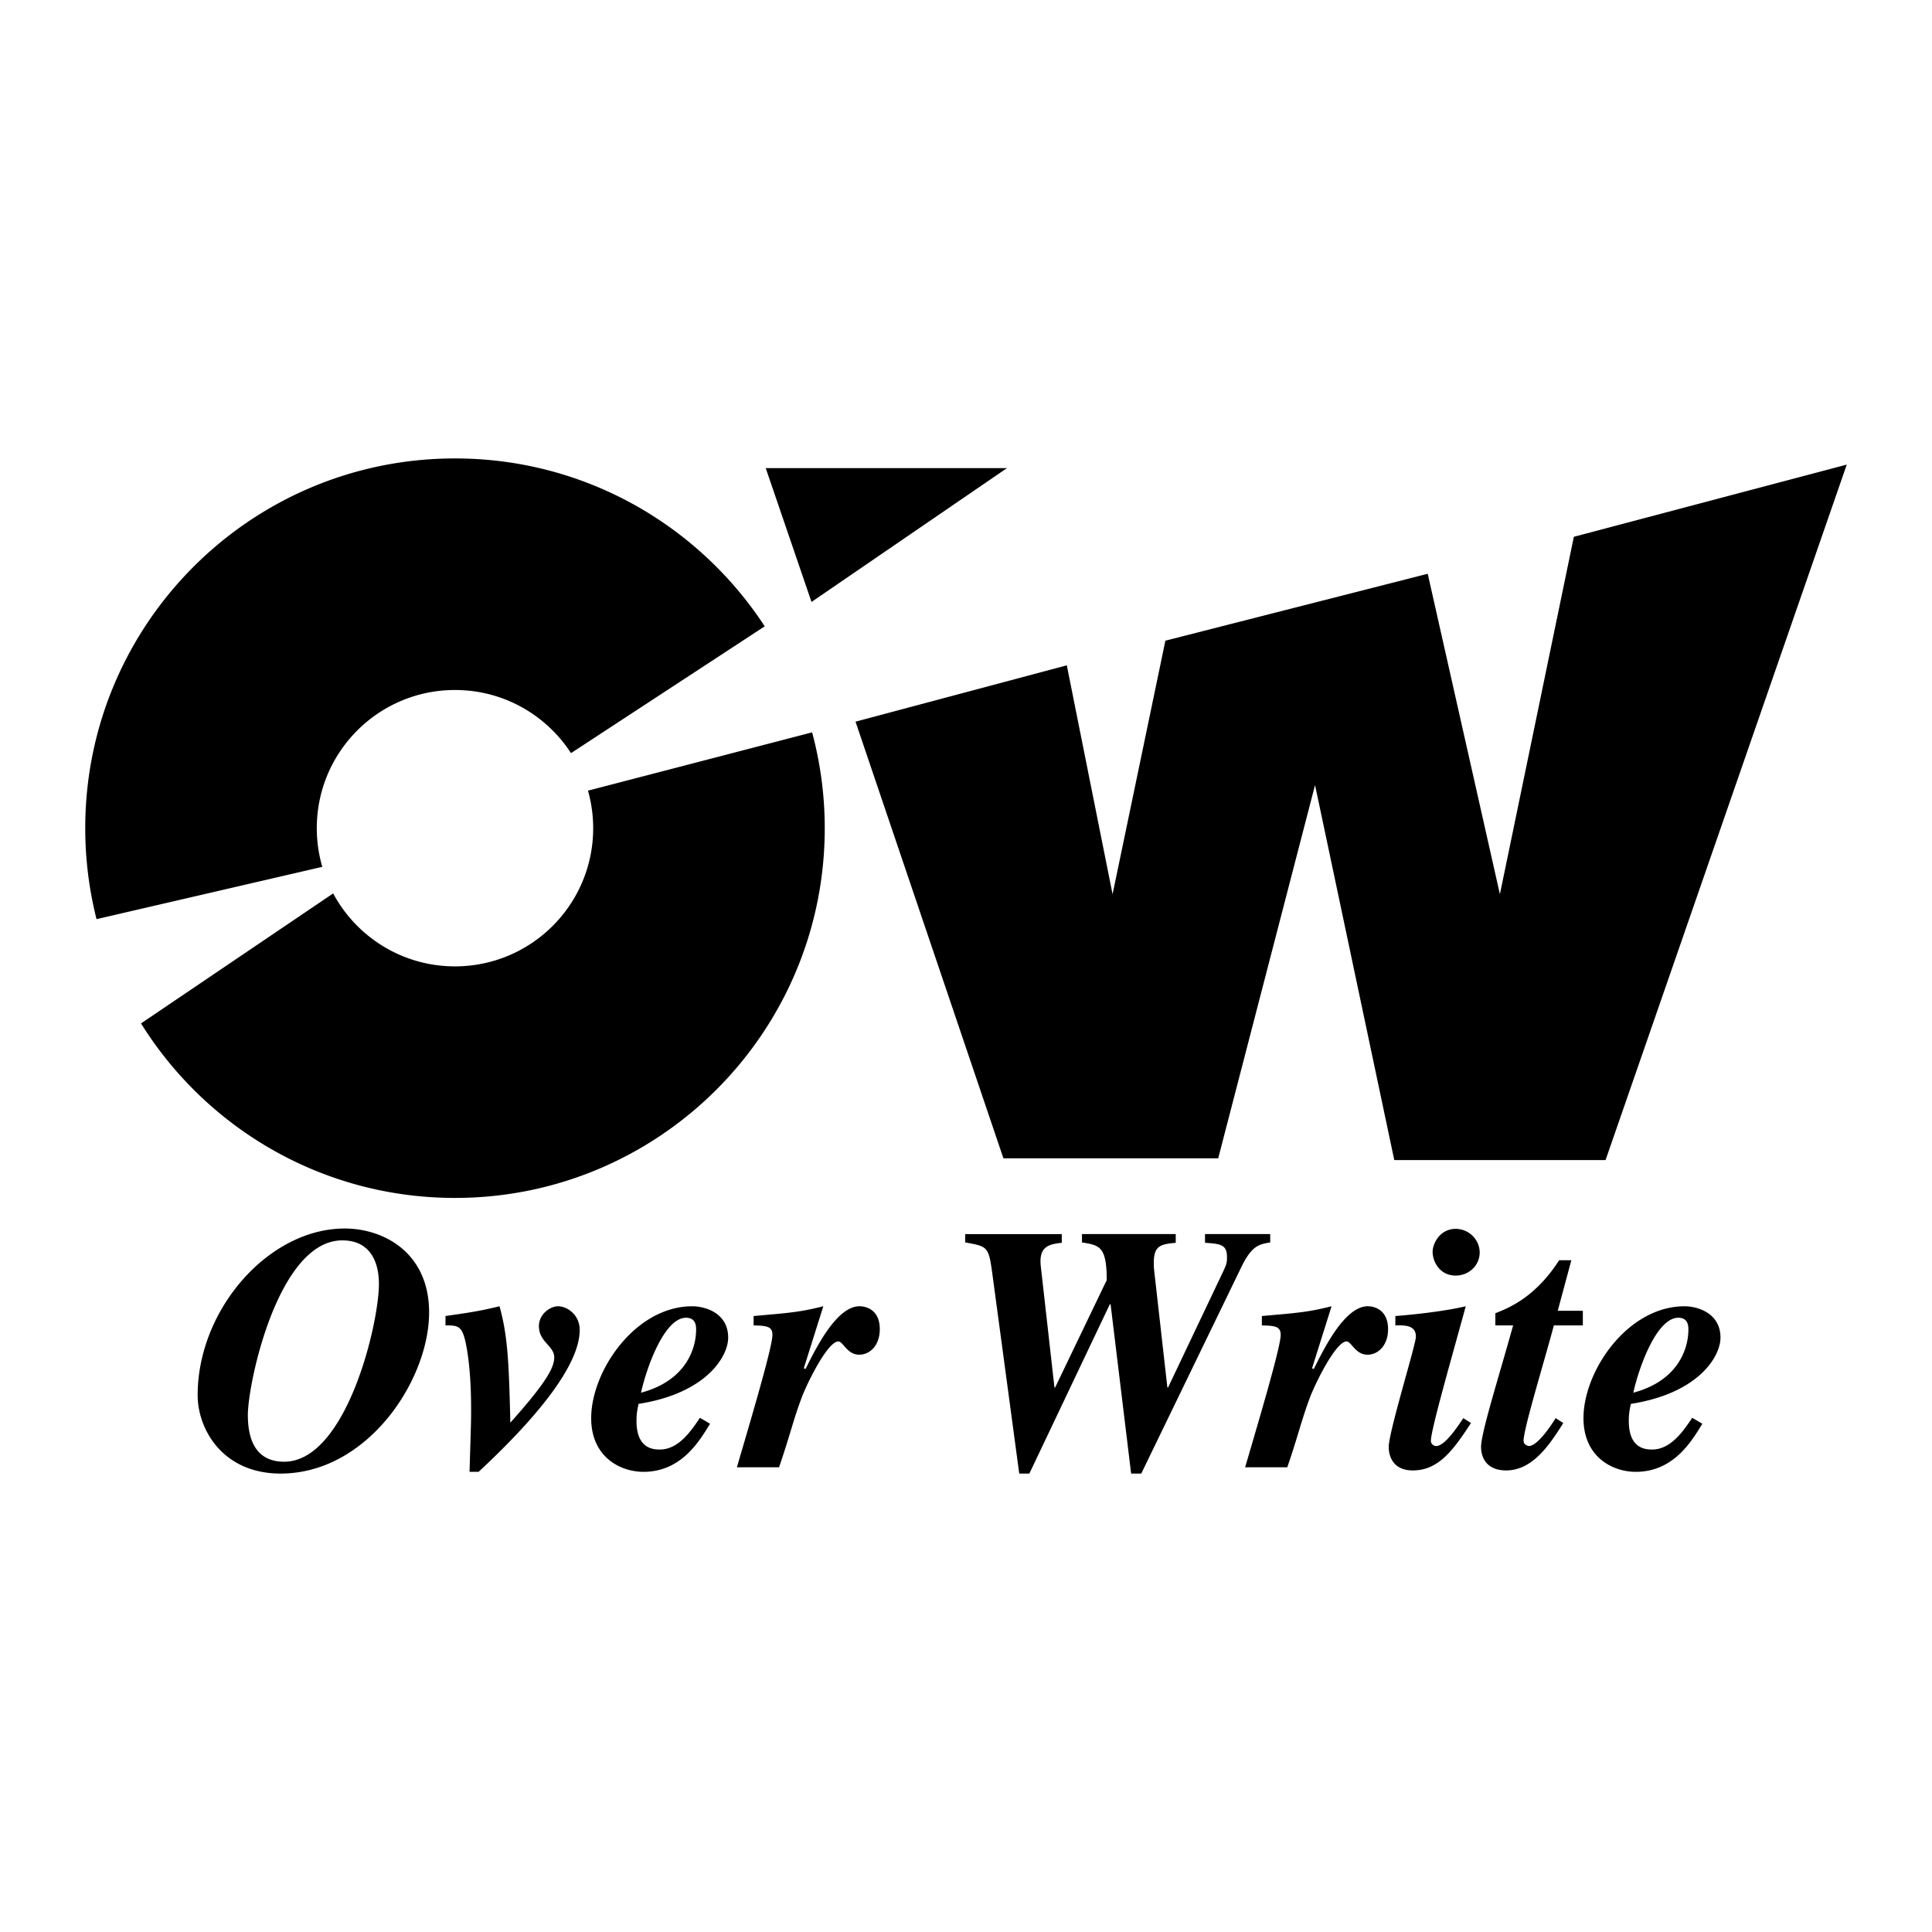 <svg xmlns="http://www.w3.org/2000/svg" width="2500" height="2500" viewBox="0 0 192.756 192.756"><g fill-rule="evenodd" clip-rule="evenodd"><path fill="#fff" d="M0 0h192.756v192.756H0V0z"/><path d="M31.606 82.629c0-7.615 6.173-13.788 13.788-13.788 4.853 0 9.118 2.509 11.575 6.299l19.327-12.652c-6.585-10.082-17.961-16.75-30.902-16.75-20.374 0-36.89 16.517-36.89 36.891 0 3.131.394 6.17 1.127 9.074l22.525-5.219a13.788 13.788 0 0 1-.55-3.855zM58.663 78.884c.335 1.191.519 2.446.519 3.745 0 7.613-6.173 13.786-13.788 13.786-5.26 0-9.83-2.946-12.155-7.277l-19.17 12.969c6.512 10.452 18.103 17.411 31.325 17.411 20.374 0 36.891-16.516 36.891-36.889 0-3.309-.442-6.512-1.259-9.562l-22.363 5.817zM76.398 46.706l4.566 13.351 19.499-13.351H76.398zM85.356 72.001l21.08-5.621 4.566 22.836 5.269-25.295 26.174-6.675 7.201 31.97 7.377-35.659 27.229-7.203-24.064 69.385h-21.081l-7.904-37.414-9.662 37.239h-21.43L85.356 72.001zM34.397 122.569c3.791 0 8.415 2.33 8.415 8.382 0 6.746-6.155 16.067-14.815 16.067-5.808 0-8.277-4.451-8.277-7.824 0-8.521 7.06-16.625 14.677-16.625zm-9.668 18.607c0 3.478 1.565 4.66 3.616 4.66 6.19 0 9.459-13.703 9.459-17.736 0-.73-.034-4.348-3.651-4.348-6.4 0-9.424 14.225-9.424 17.424zM44.446 131.3c1.913-.278 3.304-.453 5.391-.975.766 2.782.939 5.147 1.078 11.616 3.617-4.035 4.382-5.53 4.382-6.504 0-1.183-1.529-1.53-1.529-3.13 0-1.148 1.043-1.947 1.878-1.982.974 0 2.191.87 2.191 2.365 0 3.478-4.174 8.659-10.086 14.154h-.904l.14-4.73c.034-1.6.069-5.146-.487-7.964-.382-1.913-.8-1.913-2.053-1.913v-.937h-.001zM70.842 142.046c-1.078 1.772-2.887 4.799-6.642 4.799-2.295 0-5.217-1.461-5.217-5.356 0-4.729 4.417-11.163 10.085-11.163 1.217 0 3.582.626 3.582 3.13 0 1.913-2.227 5.564-8.938 6.608-.14.625-.208 1.042-.208 1.704 0 2.747 1.633 2.851 2.329 2.851 1.878 0 3.131-1.877 4-3.164l1.009.591zm-6.886-3.096c4.556-1.218 5.496-4.486 5.496-6.295 0-.313 0-1.183-1.009-1.183-2.156.001-3.93 4.939-4.487 7.478zM75.186 131.3c3.547-.313 4.625-.383 6.956-.975l-1.947 6.189.174.07c1.042-2.086 3.095-6.26 5.391-6.26.138 0 2.016 0 2.016 2.296 0 1.599-.974 2.538-2.051 2.538-1.218 0-1.6-1.322-2.087-1.322-.973 0-2.782 3.479-3.546 5.321-.905 2.33-1.253 4-2.366 7.233h-4.207c1.842-6.26 3.546-12.102 3.546-13.215 0-.869-.626-.904-1.878-.939v-.936h-.001zM126.73 123.96c-1.078.176-1.844.279-2.922 2.54l-9.945 20.519h-1.01l-2.051-16.901h-.07l-8.033 16.901h-1.01l-2.711-20.137c-.348-2.504-.486-2.538-2.678-2.922v-.834h9.633v.869c-1.32.141-2.33.383-2.086 2.4l1.355 12.032h.07l5.146-10.71c0-3.374-.73-3.479-2.469-3.758v-.834h9.354v.869c-1.6.141-2.189.349-2.189 2.018 0 .452 0 .452.209 2.261l1.146 10.154h.07l5.355-11.268c.521-1.078.521-1.183.521-1.773 0-1.251-.73-1.287-2.191-1.392v-.869h6.504v.835h.002zM125.896 131.3c3.547-.313 4.625-.383 6.955-.975l-1.947 6.189.174.07c1.043-2.086 3.096-6.26 5.391-6.26.139 0 2.018 0 2.018 2.296 0 1.599-.975 2.538-2.053 2.538-1.219 0-1.6-1.322-2.088-1.322-.973 0-2.781 3.479-3.547 5.321-.904 2.33-1.252 4-2.365 7.233h-4.207c1.842-6.26 3.547-12.102 3.547-13.215 0-.869-.627-.904-1.877-.939v-.936h-.001zM146.76 141.976c-1.773 2.712-3.234 4.729-5.807 4.729-2.018 0-2.4-1.495-2.4-2.33 0-1.529 2.713-10.225 2.713-11.024 0-1.113-1.043-1.147-2.051-1.113v-.938c1.391-.104 4.658-.418 7.023-.975-1.355 4.974-3.477 12.312-3.477 13.424 0 .348.312.522.521.522.834 0 2.018-1.739 2.713-2.783l.765.488zm-1.53-19.372c1.322 0 2.398 1.078 2.398 2.365 0 1.252-1.043 2.295-2.398 2.295-1.635 0-2.297-1.46-2.297-2.365.001-.835.733-2.295 2.297-2.295zM157.918 132.237h-2.887c-1.146 4.244-3.023 10.33-3.023 11.512 0 .418.486.522.52.522.871 0 2.227-2.053 2.68-2.783l.764.487c-1.285 2.017-2.99 4.729-5.703 4.729-2.504 0-2.504-2.087-2.504-2.33 0-1.425 1.67-6.643 3.199-12.138h-1.773v-1.216c1.355-.522 4-1.601 6.365-5.286h1.217l-1.357 5.042h2.504v1.461h-.002zM169.842 142.046c-1.076 1.772-2.885 4.799-6.641 4.799-2.297 0-5.217-1.461-5.217-5.356 0-4.729 4.416-11.163 10.084-11.163 1.219 0 3.584.626 3.584 3.13 0 1.913-2.227 5.564-8.939 6.608-.139.625-.207 1.042-.207 1.704 0 2.747 1.633 2.851 2.328 2.851 1.879 0 3.131-1.877 4-3.164l1.008.591zm-6.885-3.096c4.555-1.218 5.494-4.486 5.494-6.295 0-.313 0-1.183-1.008-1.183-2.156.001-3.931 4.939-4.486 7.478z"/></g></svg>